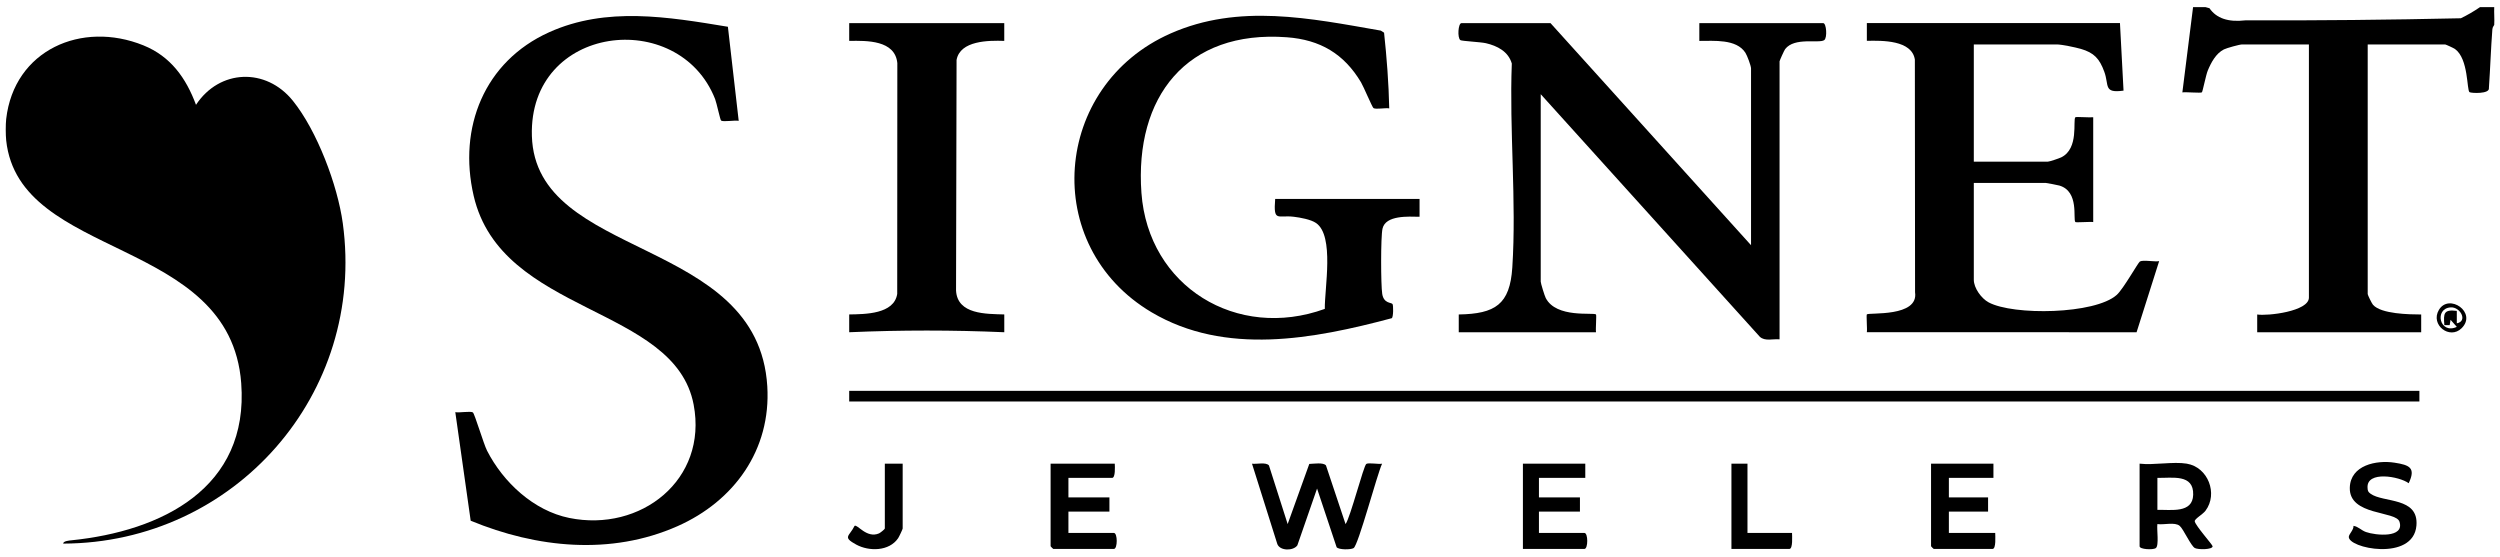 <svg width="220" height="49" viewBox="0 0 220 49" fill="none" xmlns="http://www.w3.org/2000/svg">
<g clip-path="url(#clip0_16301_116)">
<path d="M154.091 21.575V6.021C154.091 5.794 153.751 4.883 153.594 4.641C152.801 3.41 150.812 3.606 149.541 3.6V2.036H160.443C160.726 2.036 160.818 3.332 160.531 3.531C160.078 3.848 157.92 3.242 157.092 4.323C157.013 4.425 156.601 5.338 156.601 5.397V29.863C156.028 29.803 155.318 30.054 154.866 29.637L135.584 8.289V24.783C135.584 24.932 135.923 26.025 136.023 26.221C136.947 28.029 140.242 27.469 140.448 27.673C140.507 27.733 140.404 28.974 140.448 29.239H128.37V27.673C131.583 27.618 132.872 26.794 133.083 23.539C133.461 17.715 132.814 11.458 133.039 5.59C132.73 4.53 131.765 4.034 130.757 3.801C130.313 3.697 128.638 3.617 128.515 3.532C128.23 3.335 128.321 2.038 128.605 2.038H136.447L154.091 21.578V21.575Z" fill="black"/>
<path d="M122.254 9.539C121.922 9.471 121.086 9.649 120.866 9.512C120.76 9.445 119.985 7.603 119.77 7.244C118.274 4.739 116.183 3.497 113.241 3.279C104.399 2.622 99.837 8.549 100.446 16.97C101.043 25.235 108.862 29.983 116.584 27.182C116.553 25.392 117.446 20.756 115.816 19.628C115.358 19.311 114.425 19.145 113.86 19.076C112.428 18.901 112.052 19.588 112.215 17.509H124.921V19.075C123.961 19.061 121.93 18.915 121.66 20.124C121.498 20.844 121.511 25.072 121.636 25.864C121.773 26.73 122.446 26.605 122.543 26.757C122.62 26.876 122.626 27.9 122.475 28.002C115.592 29.837 107.828 31.319 101.346 27.485C91.488 21.653 92.618 7.533 103.013 2.944C109.033 0.287 115.294 1.61 121.511 2.694L121.798 2.876C122.032 5.05 122.207 7.319 122.253 9.537L122.254 9.539Z" fill="black"/>
<path d="M186.557 2.034L186.871 7.975C185.078 8.225 185.62 7.509 185.174 6.303C184.757 5.169 184.282 4.638 183.105 4.3C182.625 4.162 181.427 3.91 180.988 3.91H173.695V14.227H180.204C180.35 14.227 181.195 13.941 181.39 13.846C182.971 13.074 182.39 10.569 182.633 10.317C182.688 10.259 183.938 10.359 184.203 10.317V19.541C183.94 19.498 182.69 19.599 182.633 19.541C182.4 19.299 182.997 16.855 181.228 16.33C181.098 16.291 180.113 16.101 180.047 16.101H173.695V24.621C173.695 25.344 174.358 26.263 174.995 26.606C177.16 27.778 184.363 27.668 186.275 25.949C186.857 25.427 188.156 23.101 188.311 23.012C188.595 22.847 189.602 23.058 190.005 22.98L188.019 29.238L164.283 29.232C164.327 28.968 164.223 27.726 164.283 27.666C164.466 27.483 168.858 27.932 168.525 25.72L168.508 5.243C168.243 3.519 165.63 3.565 164.283 3.593V2.029H186.556L186.557 2.034Z" fill="black"/>
<path d="M88.375 2.034V3.598C87.011 3.552 84.489 3.56 84.178 5.276L84.132 25.57C84.249 27.686 86.791 27.62 88.377 27.671V29.237C83.83 29.039 79.28 29.039 74.73 29.237V27.671C76.138 27.646 78.679 27.648 78.955 25.865L78.965 5.552C78.764 3.526 76.283 3.573 74.73 3.599V2.036H88.377L88.375 2.034Z" fill="black"/>
<path d="M212.907 34.394H74.73V35.331H212.907V34.394Z" fill="black"/>
<path d="M113.314 46.118L115.217 40.826C115.601 40.815 116.45 40.672 116.686 40.958L118.409 46.121C118.837 45.523 119.997 40.976 120.234 40.826C120.438 40.696 121.301 40.871 121.624 40.805C121.188 41.724 119.536 47.983 119.117 48.233C118.86 48.387 117.817 48.389 117.623 48.155L115.901 42.992L114.168 47.989C113.818 48.491 112.651 48.495 112.406 47.882L110.176 40.805C110.573 40.862 111.407 40.645 111.668 40.959L113.314 46.119V46.118Z" fill="black"/>
<path d="M192.439 40.803C194.305 41.112 195.209 43.448 194.084 44.944C193.838 45.272 193.106 45.665 193.137 45.879C193.217 46.283 194.707 47.937 194.71 48.071C194.716 48.379 193.429 48.382 193.146 48.227C192.793 48.032 192.139 46.548 191.812 46.276C191.38 45.915 190.397 46.21 189.851 46.117C189.777 46.553 190.021 48.02 189.705 48.238C189.468 48.401 188.284 48.354 188.284 48.071V40.802C189.547 40.949 191.236 40.603 192.441 40.802L192.439 40.803ZM189.851 44.869C191.045 44.836 192.952 45.197 193 43.54C193.055 41.683 191.156 42.078 189.851 42.053V44.867V44.869Z" fill="black"/>
<path d="M98.099 40.804C98.113 41.056 98.167 42.054 97.864 42.054H94.021V43.773H97.629V45.023H94.021V46.899H98.021C98.356 46.899 98.356 48.306 98.021 48.306H92.688C92.671 48.306 92.453 48.088 92.453 48.07V40.801H98.099V40.804Z" fill="black"/>
<path d="M175.422 40.804V42.054H171.501V43.773H174.951V45.023H171.501V46.899H175.579C175.579 47.159 175.67 48.306 175.343 48.306H170.168C170.15 48.306 169.932 48.088 169.932 48.07V40.801H175.422V40.804Z" fill="black"/>
<path d="M139.505 40.804V42.054H135.427V43.773H139.035V45.023H135.427V46.899H139.427C139.762 46.899 139.762 48.306 139.427 48.306H134.016V40.803H139.505V40.804Z" fill="black"/>
<path d="M211.964 42.523C211.142 41.919 208.258 41.407 208.343 42.915C208.358 43.19 208.38 43.281 208.608 43.447C209.717 44.26 212.86 43.712 212.646 46.25C212.378 49.456 206.517 48.243 206.699 47.205C206.74 46.97 207.137 46.609 207.107 46.275C207.529 46.339 207.786 46.669 208.206 46.818C209.048 47.117 211.607 47.374 211.156 45.916C210.854 44.934 206.716 45.411 206.782 42.92C206.834 40.93 209.125 40.469 210.72 40.716C212.041 40.922 212.612 41.165 211.966 42.522L211.964 42.523Z" fill="black"/>
<path d="M153.778 40.804V46.9H157.699C157.699 47.16 157.79 48.307 157.463 48.307H152.366V40.804H153.778Z" fill="black"/>
<path d="M79.435 40.804V46.51C79.435 46.571 79.115 47.247 79.035 47.363C78.249 48.517 76.488 48.544 75.348 47.924C74.095 47.244 74.749 47.206 75.202 46.276C75.445 46.105 76.269 47.41 77.354 46.938C77.47 46.888 77.865 46.569 77.865 46.51V40.804H79.434H79.435Z" fill="black"/>
<path d="M216.627 28.879C215.576 29.927 213.842 28.586 214.623 27.271C215.51 25.778 218.01 27.502 216.627 28.879ZM216.202 28.453C217.196 28.256 216.492 26.994 215.662 27.049C214.183 27.146 214.681 29.467 216.199 28.765L215.65 28.142L215.571 28.611H215.103C215.018 27.574 215.046 27.212 216.199 27.359V28.453H216.202Z" fill="black"/>
<path d="M194.086 0.628L194.434 0.724C195.041 1.611 196.09 1.967 197.579 1.792C203.929 1.811 210.255 1.748 216.555 1.607C217.138 1.326 217.698 1 218.238 0.629H219.492C219.469 1.145 219.525 1.677 219.492 2.193C219.492 2.217 219.345 2.37 219.329 2.571C219.196 4.29 219.143 6.023 219.024 7.744C219.113 8.29 217.468 8.203 217.32 8.112C217.066 7.956 217.245 5.176 216.037 4.311C215.934 4.235 215.234 3.914 215.181 3.914H208.358V25.878C208.358 25.964 208.721 26.706 208.824 26.822C209.547 27.639 212.016 27.67 213.065 27.675V29.24H198.634V27.675C199.531 27.823 203.184 27.404 203.184 26.191V3.911H197.303C197.085 3.911 195.951 4.224 195.703 4.348C194.996 4.706 194.57 5.517 194.282 6.215C194.117 6.613 193.838 8.056 193.767 8.125C193.681 8.208 192.342 8.081 192.048 8.131L192.99 0.628H194.087L194.086 0.628Z" fill="black"/>
<path d="M0.544 10.475C1.237 4.402 7.191 1.796 12.618 3.991C15.018 4.962 16.371 6.863 17.248 9.225C19.318 6.081 23.405 5.935 25.767 8.861C27.899 11.501 29.707 16.292 30.165 19.643C32.218 34.648 20.659 47.785 5.563 47.838C5.549 47.607 6.128 47.562 6.288 47.546C14.191 46.742 21.928 42.969 21.227 33.713C20.248 20.764 1.675 22.925 0.544 12.351C0.494 11.876 0.491 10.947 0.544 10.475Z" fill="black"/>
<path d="M64.055 2.356L65.006 10.634C64.662 10.562 63.666 10.746 63.458 10.612C63.375 10.559 63.069 9.074 62.929 8.716C59.741 0.612 46.514 2.141 46.806 11.967C47.131 22.923 66.717 20.736 67.522 33.997C67.86 39.579 64.614 44.09 59.621 46.303C53.754 48.903 47.22 48.218 41.42 45.823L40.066 36.27C40.415 36.342 41.4 36.157 41.613 36.293C41.765 36.391 42.559 39.073 42.861 39.661C44.284 42.441 46.96 44.943 50.096 45.58C56.387 46.858 62.297 42.22 61.041 35.609C59.375 26.845 44.115 27.731 41.682 17.229C40.294 11.235 42.62 5.411 48.323 2.838C53.371 0.56 58.797 1.487 64.054 2.355L64.055 2.356Z" fill="black"/>
</g>
<defs>
<clipPath id="clip0_16301_116">
<rect width="219" height="47.727" fill="white" transform="translate(0.505 0.628)"/>
</clipPath>
</defs>
</svg>
